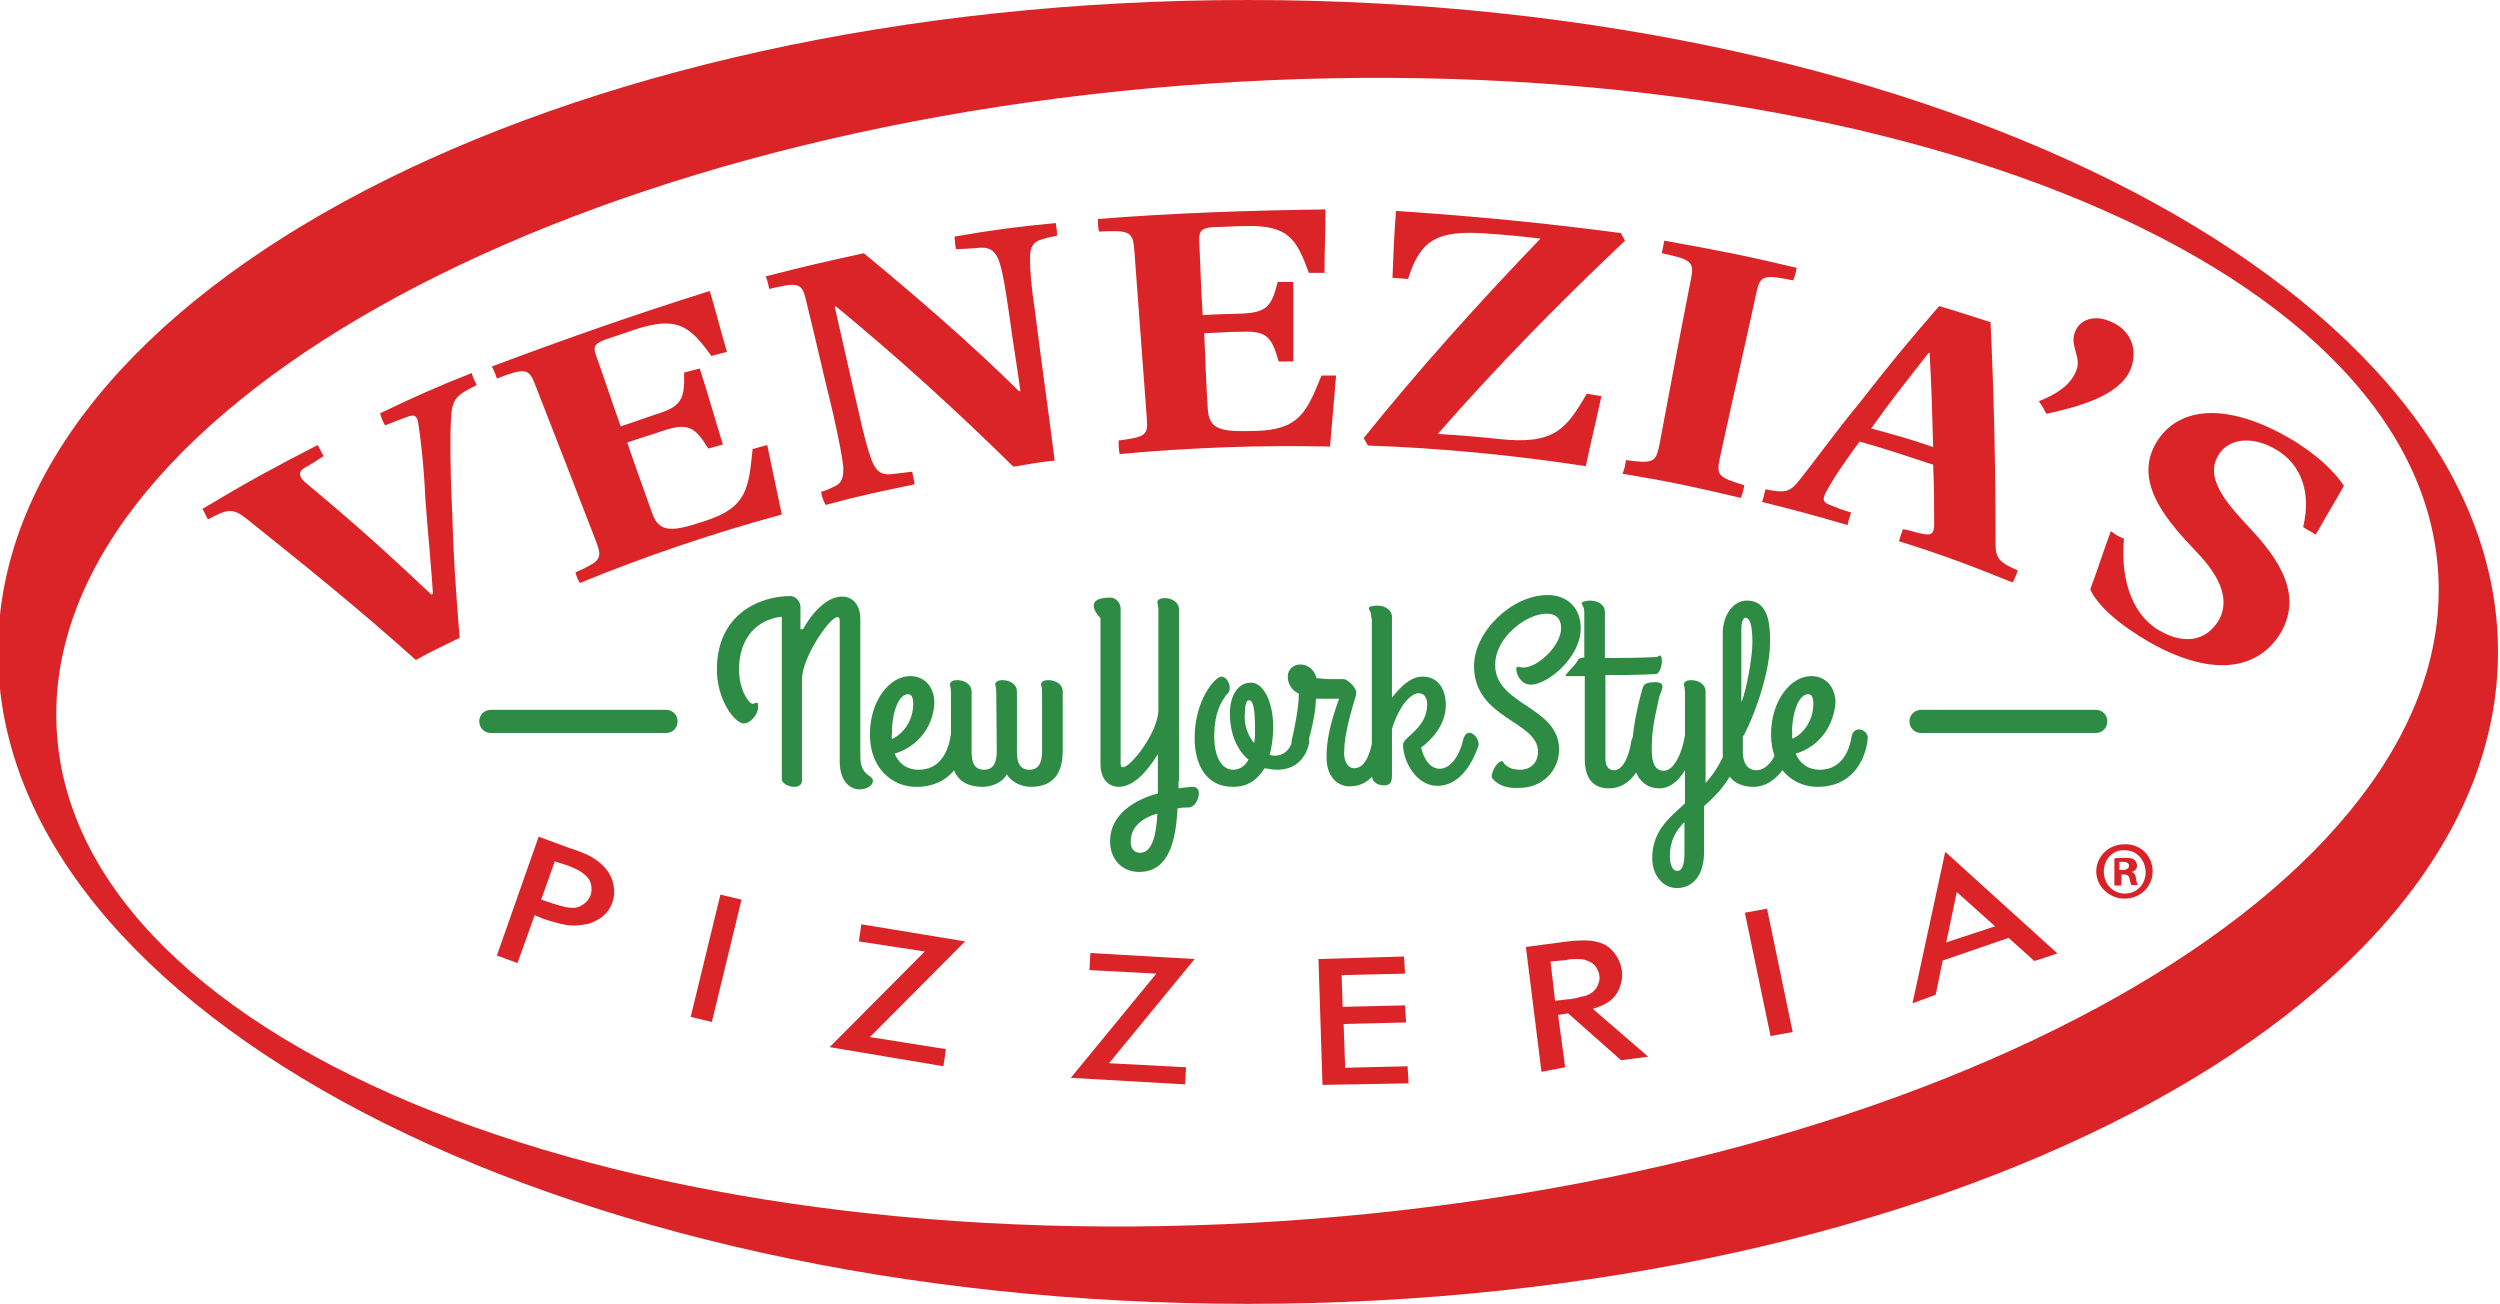 <?xml version="1.0" encoding="utf-8"?>
<!-- Generator: Adobe Illustrator 19.1.0, SVG Export Plug-In . SVG Version: 6.00 Build 0)  -->
<svg version="1.1" id="Layer_1" xmlns="http://www.w3.org/2000/svg" xmlns:xlink="http://www.w3.org/1999/xlink" x="0px" y="0px"
	 viewBox="-57 267 496.6 259" style="enable-background:new -57 267 496.6 259;" xml:space="preserve">
<style type="text/css">
	.st0{fill:#DA2428;}
	.st1{fill:#2D8B43;}
	.st2{fill:#D92228;}
</style>
<path class="st0" d="M190.9,267C53.7,267-57.4,325-57.4,396.5S53.7,526,190.9,526s248.3-58,248.3-129.5S328,267,190.9,267z
	 M198.4,509.5c-130.7,8.8-240-34.5-244.1-96.9c-4.2-62.4,98.2-120.2,228.9-129c130.7-8.8,240,34.5,244.1,96.9
	C431.5,442.9,329.1,500.6,198.4,509.5L198.4,509.5z"/>
<g>
	<path class="st0" d="M41.7,456.8l8.3-23.6l6.5,2.4c1.2,0.3,2.2,0.8,3.2,1.2c3.7,1.9,5.4,4.4,5.3,7.8c-0.3,2.9-2,4.9-5.1,5.9
		c-1.5,0.3-3.1,0.5-4.6,0.2s-2.9-0.7-4.4-1.2l-1.7-0.7l-3.4,9.5L41.7,456.8L41.7,456.8z M53.2,438.1l-2.7,7.6l2.4,0.8
		c1,0.3,2.2,0.7,3.2,0.8c1.5,0.2,2.5-0.3,3.4-1.2c0.7-0.7,1-1.5,1-2.5s-0.3-2-1.4-2.9c-0.8-0.7-1.9-1.2-3.1-1.7L53.2,438.1
		L53.2,438.1z M80.2,469l5.9-24.3l4.2,1L84.4,470L80.2,469z M107.8,475l18.9-19l-13.1-2l0.5-3.4l20.6,3.4l-18.9,19l15.1,2.4
		l-0.5,3.4L107.8,475L107.8,475z M155.7,481.1l17-20.7l-13.3-0.7l0.2-3.4l20.7,1.2l-17,20.7l15.3,0.8l-0.2,3.4L155.7,481.1
		L155.7,481.1z M205.7,482.5l-0.8-25l17-0.5l0.2,3.4l-12.6,0.3l0.2,6.3l12.4-0.3l0.2,3.4l-12.4,0.3l0.3,8.7l12.4-0.3l0.2,3.4
		L205.7,482.5L205.7,482.5z M249.2,479.9l-3.1-24.8l7.6-1c1.4-0.2,2.7-0.3,4.1-0.3c1.5,0,2.7,0.3,3.9,0.8c1.5,0.8,2.5,2.2,3.1,3.7
		c0.7,1.9,0.5,3.7-0.3,5.4c-0.7,1.5-1.9,2.5-3.7,3.2c-0.5,0.2-0.8,0.3-1.4,0.5l11,9.5l-5.4,0.7l-10.5-9.3l-2,0.3l1.4,10.4
		L249.2,479.9L249.2,479.9z M251.9,465.8l2.5-0.3c0.7,0,1.4-0.2,2-0.3c0.3-0.2,0.8-0.2,1.2-0.3c1.2-0.3,2.2-1,2.7-2
		c0.7-1.4,0.5-2.5-0.2-3.7c-0.5-0.8-1.2-1.2-2.2-1.5c-0.5-0.2-1.2-0.2-1.7-0.2c-0.7,0-1.4,0-2,0.2L251,458L251.9,465.8L251.9,465.8z
		 M294.7,472.8l-5.1-24.5l4.4-0.8l5.1,24.5L294.7,472.8z M322.9,466.3l6.5-30.1l22.3,20.2l-4.6,1.5l-5.1-4.6l-13.1,4.5l-1.4,6.8
		L322.9,466.3L322.9,466.3z M329.6,454.2l9.7-3.2l-7.6-6.8L329.6,454.2z"/>
</g>
<g>
	<path class="st0" d="M-16.8,368.1c9-5.4,13.8-8,22.9-12.7c0.5,0.8,0.7,1.4,1.2,2.2c-1.4,0.8-2,1.4-3.6,2.2c-1.7,1-1.2,1.9-0.2,2.9
		c10.4,8.7,15.5,13.3,25.2,22.4c0.2,0,0.2-0.2,0.3-0.2c-0.2-3.7-1.2-14.3-1.5-18.7c-0.3-6.8-1-12.6-1.4-15c-0.2-1.5-0.7-2-2.2-1.4
		c-1.9,0.7-2.7,1-4.4,1.7c-0.5-0.8-0.7-1.4-1-2.4c7.1-3.4,10.9-5.1,18.2-8c0.3,1,0.5,1.4,1,2.4c-4.2,2-4.9,2.9-5.1,6.5
		c-0.2,2.9-0.2,10.2,0.2,18.2c0.3,10.2,0.7,15.3,1.5,25.5c-3.4,1.7-5.3,2.5-8.7,4.4c-11-9.9-22.3-19-33.8-28.2
		c-2.5-1.9-3.6-1.9-7.5,0.3C-16.1,369.4-16.3,368.9-16.8,368.1z M57.3,380.7c4.9-2.2,5.4-2.7,4.2-5.9c-4.9-12.6-7.3-18.9-12.2-31.4
		c-1.2-3.2-2-3.4-7.6-1.2c-0.3-1-0.5-1.4-1-2.4c14.4-5.4,28.6-10.4,43.3-15c1.4,4.8,2,7.3,3.4,12.1c-1.2,0.3-1.9,0.5-3.1,0.8
		c-4.2-5.8-6.6-8-15-5.3c-2.4,0.8-3.6,1.2-5.9,2c-2.2,0.8-2.7,1.4-2,3.2c2,5.6,2.9,8.5,4.9,14.1c2.9-1,4.4-1.5,7.3-2.5
		c4.9-1.5,5.4-3.1,5.3-8.2c1.2-0.3,1.9-0.5,3.1-0.8c1.9,5.9,2.7,9,4.6,15.1c-1.2,0.3-1.7,0.5-2.9,0.8c-2.7-4.4-4.1-5.1-8.8-3.6
		c-2.9,1-4.4,1.4-7.3,2.4c1.9,5.6,2.9,8.3,4.9,13.9c1.4,4.1,3.9,3.9,10.5,1.7c8.5-2.7,8.7-6.6,9.5-14.3c1.2-0.3,1.7-0.5,2.9-0.8
		c1.2,5.6,1.7,8.3,2.9,13.8c-13.6,3.7-27.2,8.3-40.1,13.6C57.8,382.2,57.6,381.7,57.3,380.7L57.3,380.7z M106.1,364.7
		c1-0.3,1.5-0.5,2.5-1c1.7-0.7,2-1.9,1.9-4.1c-0.3-2.4-0.8-4.9-2-10.4c-2.2-9-3.2-13.6-5.4-22.6c-0.8-3.4-1.5-3.6-7.3-2.2
		c-0.2-1-0.3-1.5-0.7-2.5c7.8-2,11.7-2.9,19.5-4.6c10.5,8.7,21.1,17.8,30.8,27.4h0.3c-0.8-5.9-1.4-9-2.2-15c-0.8-5.4-1.2-8-1.9-10.4
		c-0.7-2.2-1.7-3.2-3.9-3.1c-1.9,0.2-2.9,0.2-4.8,0.3c-0.2-1-0.2-1.5-0.3-2.5c8-1.4,12.1-1.9,20.1-2.7c0.2,1,0.2,1.5,0.3,2.5
		c-1.2,0.3-1.7,0.3-2.9,0.7c-1.9,0.5-2.5,1.5-2.5,3.9s0.2,5.1,1,10.5c1.5,11.9,2.4,17.7,3.9,29.6c-3.2,0.3-4.9,0.7-8.2,1.2
		c-11.4-11.2-22.8-21.6-35.2-31.8h-0.3c1.9,8.2,2.7,12.1,4.6,20.2c1.2,5.4,1.9,8,2.7,10.2s1.9,3.1,3.9,2.9c1.7-0.2,2.5-0.3,4.2-0.5
		c0.2,1,0.3,1.5,0.5,2.5c-7.1,1.5-10.7,2.2-17.7,4.1C106.4,366.2,106.3,365.7,106.1,364.7L106.1,364.7z M165.2,354.5
		c5.3-0.7,5.9-1,5.6-4.4c-1-13.4-1.5-20.2-2.5-33.7c-0.3-3.4-1-3.7-7-3.4c-0.2-1-0.2-1.5-0.2-2.5c15.1-1.2,30.1-1.7,45.2-1.9
		c0,5.1-0.2,7.5-0.2,12.6H203c-2.5-6.8-4.1-9.5-12.6-9.3c-2.5,0-3.7,0.2-6.3,0.2c-2.4,0.2-2.9,0.7-2.9,2.5c0.3,5.9,0.3,9,0.7,15
		c3.1-0.2,4.6-0.2,7.6-0.3c5.1-0.2,6.1-1.4,7.3-6.3h3.1v15.8H197c-1.4-4.9-2.4-6.1-7.3-5.9c-3.1,0-4.6,0.2-7.5,0.3
		c0.3,5.9,0.3,8.8,0.7,14.8c0.2,4.4,2.5,4.8,9.5,4.6c8.8-0.2,10.2-3.9,13.1-11h2.9c-0.5,5.6-0.7,8.5-1.2,14.1
		c-13.8-0.3-28,0.2-41.8,1.5C165.2,356,165.2,355.5,165.2,354.5z M249,314.4c-4.2-0.5-6.3-0.7-10.5-1c-10.2-0.8-13.4,1.4-15.8,9
		c-1.2,0-1.9-0.2-3.1-0.2c0.2-5.3,0.3-8,0.7-13.3c15.1,1,29.7,2.4,44.7,4.4c0.3,0.7,0.5,1,0.8,1.5c-13.1,12.4-25.3,24.8-37.2,38.4
		c4.9,0.3,7.3,0.5,12.1,1c11,1.2,13.4-1.9,17.5-9c1.2,0.2,1.7,0.3,2.9,0.5c-1.2,5.6-1.9,8.3-3.1,13.9c-14.3-2.2-28.9-3.6-43.3-4.1
		c-0.3-0.7-0.5-0.8-0.8-1.5C225,340.2,236.6,327.3,249,314.4z M266,358.4c5.3,0.7,5.9,0.5,6.6-2.9c2.5-13.3,3.7-19.9,6.3-33.1
		c0.7-3.4,0-3.9-5.8-5.1c0.2-1,0.3-1.5,0.5-2.5c10.5,1.9,15.8,2.9,26.3,5.4c-0.2,1-0.3,1.5-0.7,2.5c-5.8-1.2-6.6-1-7.3,2.4
		c-2.9,13.3-4.4,19.7-7.3,33c-0.7,3.4-0.2,3.7,4.9,5.3c-0.2,1-0.3,1.5-0.7,2.5c-9.3-2.2-13.9-3.2-23.5-4.8
		C265.8,359.9,265.8,359.4,266,358.4z M327,355.8c-0.2-7.5-0.3-11.2-0.7-18.7h-0.2c-4.6,5.9-7,8.8-11.4,15
		C319.7,353.5,322.1,354.1,327,355.8z M293.7,364.2c4.1,0.8,4.9,0.5,6.8-1.9c2.9-3.6,7.1-9.5,11.9-15.3c6.1-7.8,9.2-11.6,15.8-19.2
		c4.1,1.2,6.1,1.9,10.2,3.2c0.7,14.8,1,29.2,1,44c0,2.9,0.7,3.7,4.4,5.3c-0.3,1-0.5,1.4-1,2.4c-9-3.6-13.4-5.3-22.6-8.2
		c0.3-1,0.5-1.5,0.8-2.4c1.7,0.3,2.5,0.7,4.2,1c1.5,0.3,2-0.3,2-1.9c0-4.8,0-7.1-0.2-11.9c-5.8-1.9-8.7-2.9-14.6-4.6
		c-2.5,3.4-4.8,6.6-6.6,9.9c-0.8,1.4-0.8,2.2,0.7,2.7c1.7,0.7,2.5,1,4.2,1.5c-0.3,1-0.5,1.5-0.7,2.5c-6.8-2-10.2-2.9-17-4.6
		C293.4,365.7,293.4,365.2,293.7,364.2z M355.4,340.7c1.2-2.7-1.4-5.1-0.2-7.8c0.8-2.2,3.6-3.6,7.1-2c3.7,1.5,5.6,5.3,3.9,9.5
		c-2.2,5.3-10.7,7.5-16.7,8.8c-0.5-1-0.8-1.5-1.5-2.5C351.5,345.3,354.2,343.6,355.4,340.7z M364.9,374c-0.8,9,2.2,15.8,7.5,18.5
		c4.4,2.4,8.8,2,11.4-2.4c2-3.7,0.7-8.2-4.8-13.8c-5.1-5.4-11.7-12.7-8.3-20.2c3.4-7.3,12.2-9.9,25.2-3.1c4.8,2.5,9.9,6.3,12.7,10.5
		c-2.2,3.9-3.4,5.8-5.6,9.7c-1-0.7-1.5-0.8-2.5-1.5c1.9-8-1.2-13.3-6.1-15.8c-4.6-2.4-9.2-1.7-11,2c-2.4,4.6,2.7,9.9,6.6,14.1
		c5.4,5.8,10.5,12.9,6.1,20.6c-3.6,6.1-11.4,9.7-24.8,2.7c-4.4-2.4-10.9-6.6-13.1-11.2c1.7-4.6,2.4-7,4.1-11.6
		C363.2,373.2,363.7,373.5,364.9,374L364.9,374z"/>
</g>
<g>
	<path class="st1" d="M102.5,392c2-3.6,4.9-6.5,7.8-6.5c1.5,0,3.6,1,3.6,4.6v27.2c0,3.9,2.5,3.6,2.5,4.8c0,0.8-1,1.7-2.7,1.7
		c-1.5,0-3.9-1.2-3.9-5.6v-27.9c0-0.7-0.3-0.7-0.5-0.7c-1.5,0-7,8-7,12.4v20.1c0,0.8-0.7,1.2-1.5,1.2c-1.2,0-2.5-0.7-2.5-1.5v-32.3
		c-4.8,0.5-8.5,4.1-8.5,10.5c0,4.1,2,6.8,2.7,6.8c0.3,0,0.5-0.2,0.8-0.2s0.3,0.3,0.3,0.7c0,1.7-1.5,3.4-2.9,3.4
		c-1.7,0-5.3-4.6-5.3-10.7c0-11,8.5-14.6,14.6-14.6c1,0,2,1,2,2.2v4.4H102.5L102.5,392z"/>
	<path class="st1" d="M120.2,413.8c2.5-1.2,4.2-3.9,4.2-7c0-1.2-0.3-1.9-1-1.9c-2.5,0-3.4,5.8-3.2,7.8
		C120,413.3,120.2,413.6,120.2,413.8z M120.7,416.7c0.7,1.7,2.2,3.2,4.8,3.2c4.1,0,5.8-3.4,6.3-6.6c0.5-2.4,3.4-1.4,3.2,0.5
		c-0.3,3.2-2.4,9.5-10,9.5c-4.8,0-9.2-3.7-9.2-10.4c0-6.7,3.9-11.6,8-11.6c2.9,0,4.8,2.2,4.8,5.3
		C128.5,410.7,125.8,415.2,120.7,416.7z"/>
	<path class="st1" d="M140.9,404.6c0-1-0.2-1.4-0.2-1.7c0-0.5,0.7-0.8,1.4-0.8c1.7,0,2.9,1,2.9,2.2v11.9c0,2.2,0.5,3.7,2.5,3.7
		s2.5-1.7,2.5-3.7v-11.6c0-1-0.2-1.4-0.2-1.7c0-0.5,0.7-0.8,1.4-0.8c1.7,0,2.9,1,2.9,2.2v11.9c0,3.2-1,7.1-6.3,7.1
		c-2.2,0-4.1-1.2-4.8-2.5c-0.7,1.4-2.7,2.5-4.8,2.5c-5.8,0-6.3-4.4-6.3-7.1v-11.6c0-1-0.2-1.4-0.2-1.7c0-0.5,0.7-0.8,1.4-0.8
		c1.7,0,2.9,1,2.9,2.2v11.9c0,1.9,0.3,3.7,2.5,3.7c2,0,2.5-1.7,2.5-3.7L140.9,404.6L140.9,404.6L140.9,404.6z M172.9,428.6
		c-3.4,1-5.3,2.9-5.3,5.6c0,1.5,0.8,2.2,1.9,2.2C171.9,436.4,172.7,432.7,172.9,428.6L172.9,428.6z M177.1,422.1v1.5
		c1-0.2,1.9-0.2,2.7-0.3c2.4-0.2,1.2,4.1-0.7,4.1c-0.8,0-1.5,0-2.2,0.2c-0.3,5.9-1.5,12.6-7.6,12.6c-3.6,0-5.8-2.7-5.8-6.1
		c0-5.3,4.8-8.2,9.5-9.5v-7.8c-2.2,3.6-4.9,6.5-7.8,6.5c-1.5,0-3.6-1-3.6-4.6v-28.9c0,0-4.1-4.1,2-4.1c1,0,2,1,2,2.2v30.8
		c0,0.7,0.3,0.7,0.5,0.7c1.5,0,7-7,7-11.4v-19.7c0-1-0.2-1.4-0.2-1.7c0-0.5,0.7-0.8,1.4-0.8c1.7,0,2.9,1,2.9,2.2v34.3L177.1,422.1
		L177.1,422.1z"/>
	<path class="st1" d="M192.1,414.6c0.2-0.8,0.2-1.5,0.2-2.4c0-3.6-0.2-6.1-1.2-6.1c-0.5,0-0.8,0.8-0.8,2.4
		C190,410.9,190.9,413.1,192.1,414.6L192.1,414.6z M203,414.8c-0.7,2.9-2.7,5.1-6.3,5.1c-1,0-1.7-0.2-2.5-0.3
		c-1.4,2.2-3.2,3.7-6.3,3.7c-5.3,0-7.6-4.4-7.6-9.7c0-7.6,4.1-12.2,5.3-12.2c1.4,0,2.4,2.7,1,3.6c-0.8,1.2-2.4,3.2-2.4,8.3
		c0,4.4,1.7,6.6,3.7,6.6c1.5,0,2.4-0.8,3.1-2c-2.4-2-3.7-5.4-3.7-9.2c0-3.2,1.4-6.1,4.2-6.1c2.4,0,4.4,3.7,4.4,8.7
		c0,1.9-0.2,3.9-0.7,5.6c0.3,0.2,0.7,0.2,1,0.2c2.2,0,3.4-1.7,3.7-3.7C200.2,412.1,203.6,411.9,203,414.8L203,414.8z"/>
	<path class="st1" d="M206.5,417.4c0-3.4,0.8-7,2.5-11.6h-4.6c0,2-0.7,5.9-1.7,9c-0.7,2.2-3.6,1-3.1-0.8c0.5-2,1.4-6.5,1.4-9.2
		c-1.4-0.7-2.2-1.9-2.2-3.4s1.2-2.4,2.5-2.4c1.2,0,2.7,0.7,3.2,2.7c1.7,0.2,2.2,0.2,2.7,0.2h2.7c0.7,0,2.7,1.7,2.5,2.9
		c0,0.7-2.4,6.8-2.4,11.9c0,1.5,0.7,2.9,2,2.9c2.4,0,3.2-3.4,3.7-5.6c0.2-1,0.7-1.5,1.2-1.5c0.8,0,1.5,0,1.5,1
		c0,0.2,0.3,1.4,0.3,1.5c-1,3.4-2.9,8.2-7.5,8.2C209.4,423.3,206.5,422,206.5,417.4L206.5,417.4z"/>
	<path class="st1" d="M215.4,389.8c0-1.5-0.5-1.5-0.5-2c0-0.3,0.8-0.5,1.7-0.5c1.7,0,2.9,1,2.9,2.2v16.1c1.7-2.2,3.7-4.2,6.1-4.2
		c3.2,0,4.6,2.7,4.6,5.6c0,4.1-2.9,7-4.9,8.5c0.5,2.2,1.7,4.2,3.7,4.2c2.4,0,4.1-3.2,4.6-5.6c0.7-3.2,3.4-0.7,3.1,1
		c-1,2.9-3.4,8-8.2,8c-4.1,0-6.8-4.8-6.8-8.2c0-1.5,4.8-3.2,4.8-8c0-1.4-0.7-2.2-1.7-2.2c-1.2,0-3.6,1.7-5.3,7.1v9
		c0,1,0,2.2-1.5,2.2c-1,0-2.5-0.3-2.5-2.2v-31H215.4z M239.3,421.3c0-1.2,1.2-3.1,2-3.1c0.3,0,0.3,0.2,0.5,0.5
		c0.2,0.2,1,1.2,3.1,1.2c2.2,0,3.6-1.4,3.6-3.6c0-6.1-12.7-6.5-12.7-17c0-6.8,7.5-14.1,14.6-14.1c4.1,0,6.6,2.7,6.6,6.6
		c0,5.8-6.6,11.2-9.9,11.2c-1.9,0-2.9-1.9-2.9-3.1c0-0.8,0.5-0.3,1.4-0.3c2.9,0,7.5-4.4,7.5-7.8c0-1.7-0.8-2.9-2.9-2.9
		c-3.9,0-10.2,4.6-10.2,10.2c0,8,12.7,8.2,12.7,16.8c0,4.2-3.4,7.6-7.8,7.6C240.5,423.8,239.3,421.4,239.3,421.3z"/>
	<path class="st1" d="M257.7,397.6v-8.8c0-1.5-0.5-1.5-0.5-2c0-0.3,1-0.5,1.7-0.5c1.7,0,2.9,1,2.9,2.2v9.2c3.2,0,6.8,0,10.4-0.2
		c1.5-1.5,1,3.4-0.3,3.4c-4.1,0.2-7.3,0.2-10,0.2v16.5c0,1.7,0.7,2.4,1.7,2.4c2,0,3.1-3.4,3.4-5.6c0.2-1,0.7-1.5,1.2-1.5
		c0.8,0,1.9,1.2,1.9,2.2v0.3c-0.8,3.4-2.9,8.2-7.5,8.2c-2.9,0-4.8-1.7-4.8-5.8v-16.5h-3.6c-0.2,0-0.2-0.2-0.2-0.2s0.8-1,1.5-1.7
		s1-1.4,1-1.4l0.2-0.2C257.3,397.6,257.7,397.6,257.7,397.6L257.7,397.6z"/>
	<path class="st1" d="M277.6,435.9v-5.6c-1.7,1.7-2.9,3.7-2.9,6.8c0,1.5,0.5,2.9,1.4,2.9C277.7,440.1,277.6,436.9,277.6,435.9
		L277.6,435.9z M287.2,412.8c0.8,0,1.9,1.2,1.9,2.2v0.5c-1.7,5.9-4.8,9.2-7.6,11.6v9c0,5.4-2.7,7.3-5.4,7.3c-2.9,0-4.9-2.7-4.9-5.9
		c0-5.3,3.1-7.8,6.5-10.9V420c-1.2,2-2.9,3.6-5.1,3.6c-3.4,0-5.4-2.9-5.4-7.5c0-5.4,1.9-11.7,1.9-11.7c0.3-0.8,0-1.9,2.7-1.9
		c2.5,0,1,2,0.8,2.9c-0.8,3.9-1.5,6.1-1.5,10.5c0,2.9,0.8,4.2,2.4,4.2c2,0,3.6-3.4,4.2-7v-8.5c0-1-0.2-1.4-0.2-1.7
		c0-0.5,0.7-0.8,1.4-0.8c1.7,0,2.9,1,2.9,2.2v18.2c1.9-2,3.6-4.8,4.6-8.3C286.4,413.3,286.7,412.8,287.2,412.8L287.2,412.8z"/>
	<path class="st1" d="M288.9,406.5c1-2.2,2.2-9,2.2-11.9c0-3.4-0.5-4.9-1.4-4.9c-0.5,0-0.8,1.2-0.8,2L288.9,406.5L288.9,406.5z
		 M299.5,415.3c-1,2.9-3.6,8-8.2,8c-4.1,0-6.1-2.7-6.1-6.8v-23.6c0-3.9,2.2-6.6,4.8-6.6c4.6,0,4.6,5.4,4.6,8.3
		c0,7.6-4.8,18.2-5.4,18.7v3.1c0,2,0.8,3.6,2.7,3.6c2.4,0,4.1-3.2,4.6-5.6C297.1,411.2,299.8,413.6,299.5,415.3z"/>
	<path class="st1" d="M299,413.8c2.5-1.2,4.2-3.9,4.2-7c0-1.2-0.3-1.9-1-1.9c-2.5,0-3.4,5.8-3.2,7.8V413.8z M299.7,416.7
		c0.7,1.7,2.2,3.2,4.8,3.2c4.1,0,5.8-3.4,6.3-6.6c0.5-2.4,3.4-1.4,3.2,0.5c-0.3,3.2-2.4,9.5-10,9.5c-4.8,0-9.2-3.7-9.2-10.4
		c0-6.7,3.9-11.6,8-11.6c2.9,0,4.8,2.2,4.8,5.3C307.3,410.7,304.8,415.2,299.7,416.7z"/>
</g>
<g>
	<path class="st1" d="M359.3,412.6h-34.7c-1.3,0-2.3-1-2.3-2.3s1-2.3,2.3-2.3h34.7c1.3,0,2.3,1,2.3,2.3
		C361.6,411.6,360.6,412.6,359.3,412.6z M75.3,412.6H40.5c-1.3,0-2.3-1-2.3-2.3s1-2.3,2.3-2.3h34.8c1.3,0,2.3,1,2.3,2.3
		S76.6,412.6,75.3,412.6z"/>
</g>
<g>
	<path class="st2" d="M370.6,440.1c0,3-2.4,5.4-5.6,5.4c-3,0-5.6-2.4-5.6-5.4c0-3,2.5-5.4,5.6-5.4
		C368.2,434.6,370.6,437,370.6,440.1z M360.9,440.1c0,2.4,1.7,4.4,4.2,4.4c2.4,0,4.1-1.9,4.1-4.2c0-2.4-1.7-4.4-4.1-4.4
		C362.7,435.7,360.9,437.7,360.9,440.1z M364.2,442.9h-1.2v-5.4c0.5-0.1,1.2-0.1,2.1-0.1c1.1,0,1.5,0.1,1.9,0.4
		c0.3,0.3,0.5,0.7,0.5,1.2c0,0.5-0.4,1.1-1.1,1.2l0,0c0.5,0.1,0.8,0.5,0.9,1.3c0.1,0.8,0.3,1.2,0.4,1.3h-1.3
		c-0.1-0.1-0.3-0.7-0.4-1.3c-0.1-0.5-0.4-0.8-1.1-0.8h-0.5v2.2H364.2z M364.2,439.8h0.5c0.7,0,1.2-0.3,1.2-0.8
		c0-0.5-0.4-0.8-1.2-0.8c-0.3,0-0.5,0-0.7,0v1.6H364.2z"/>
</g>
</svg>
